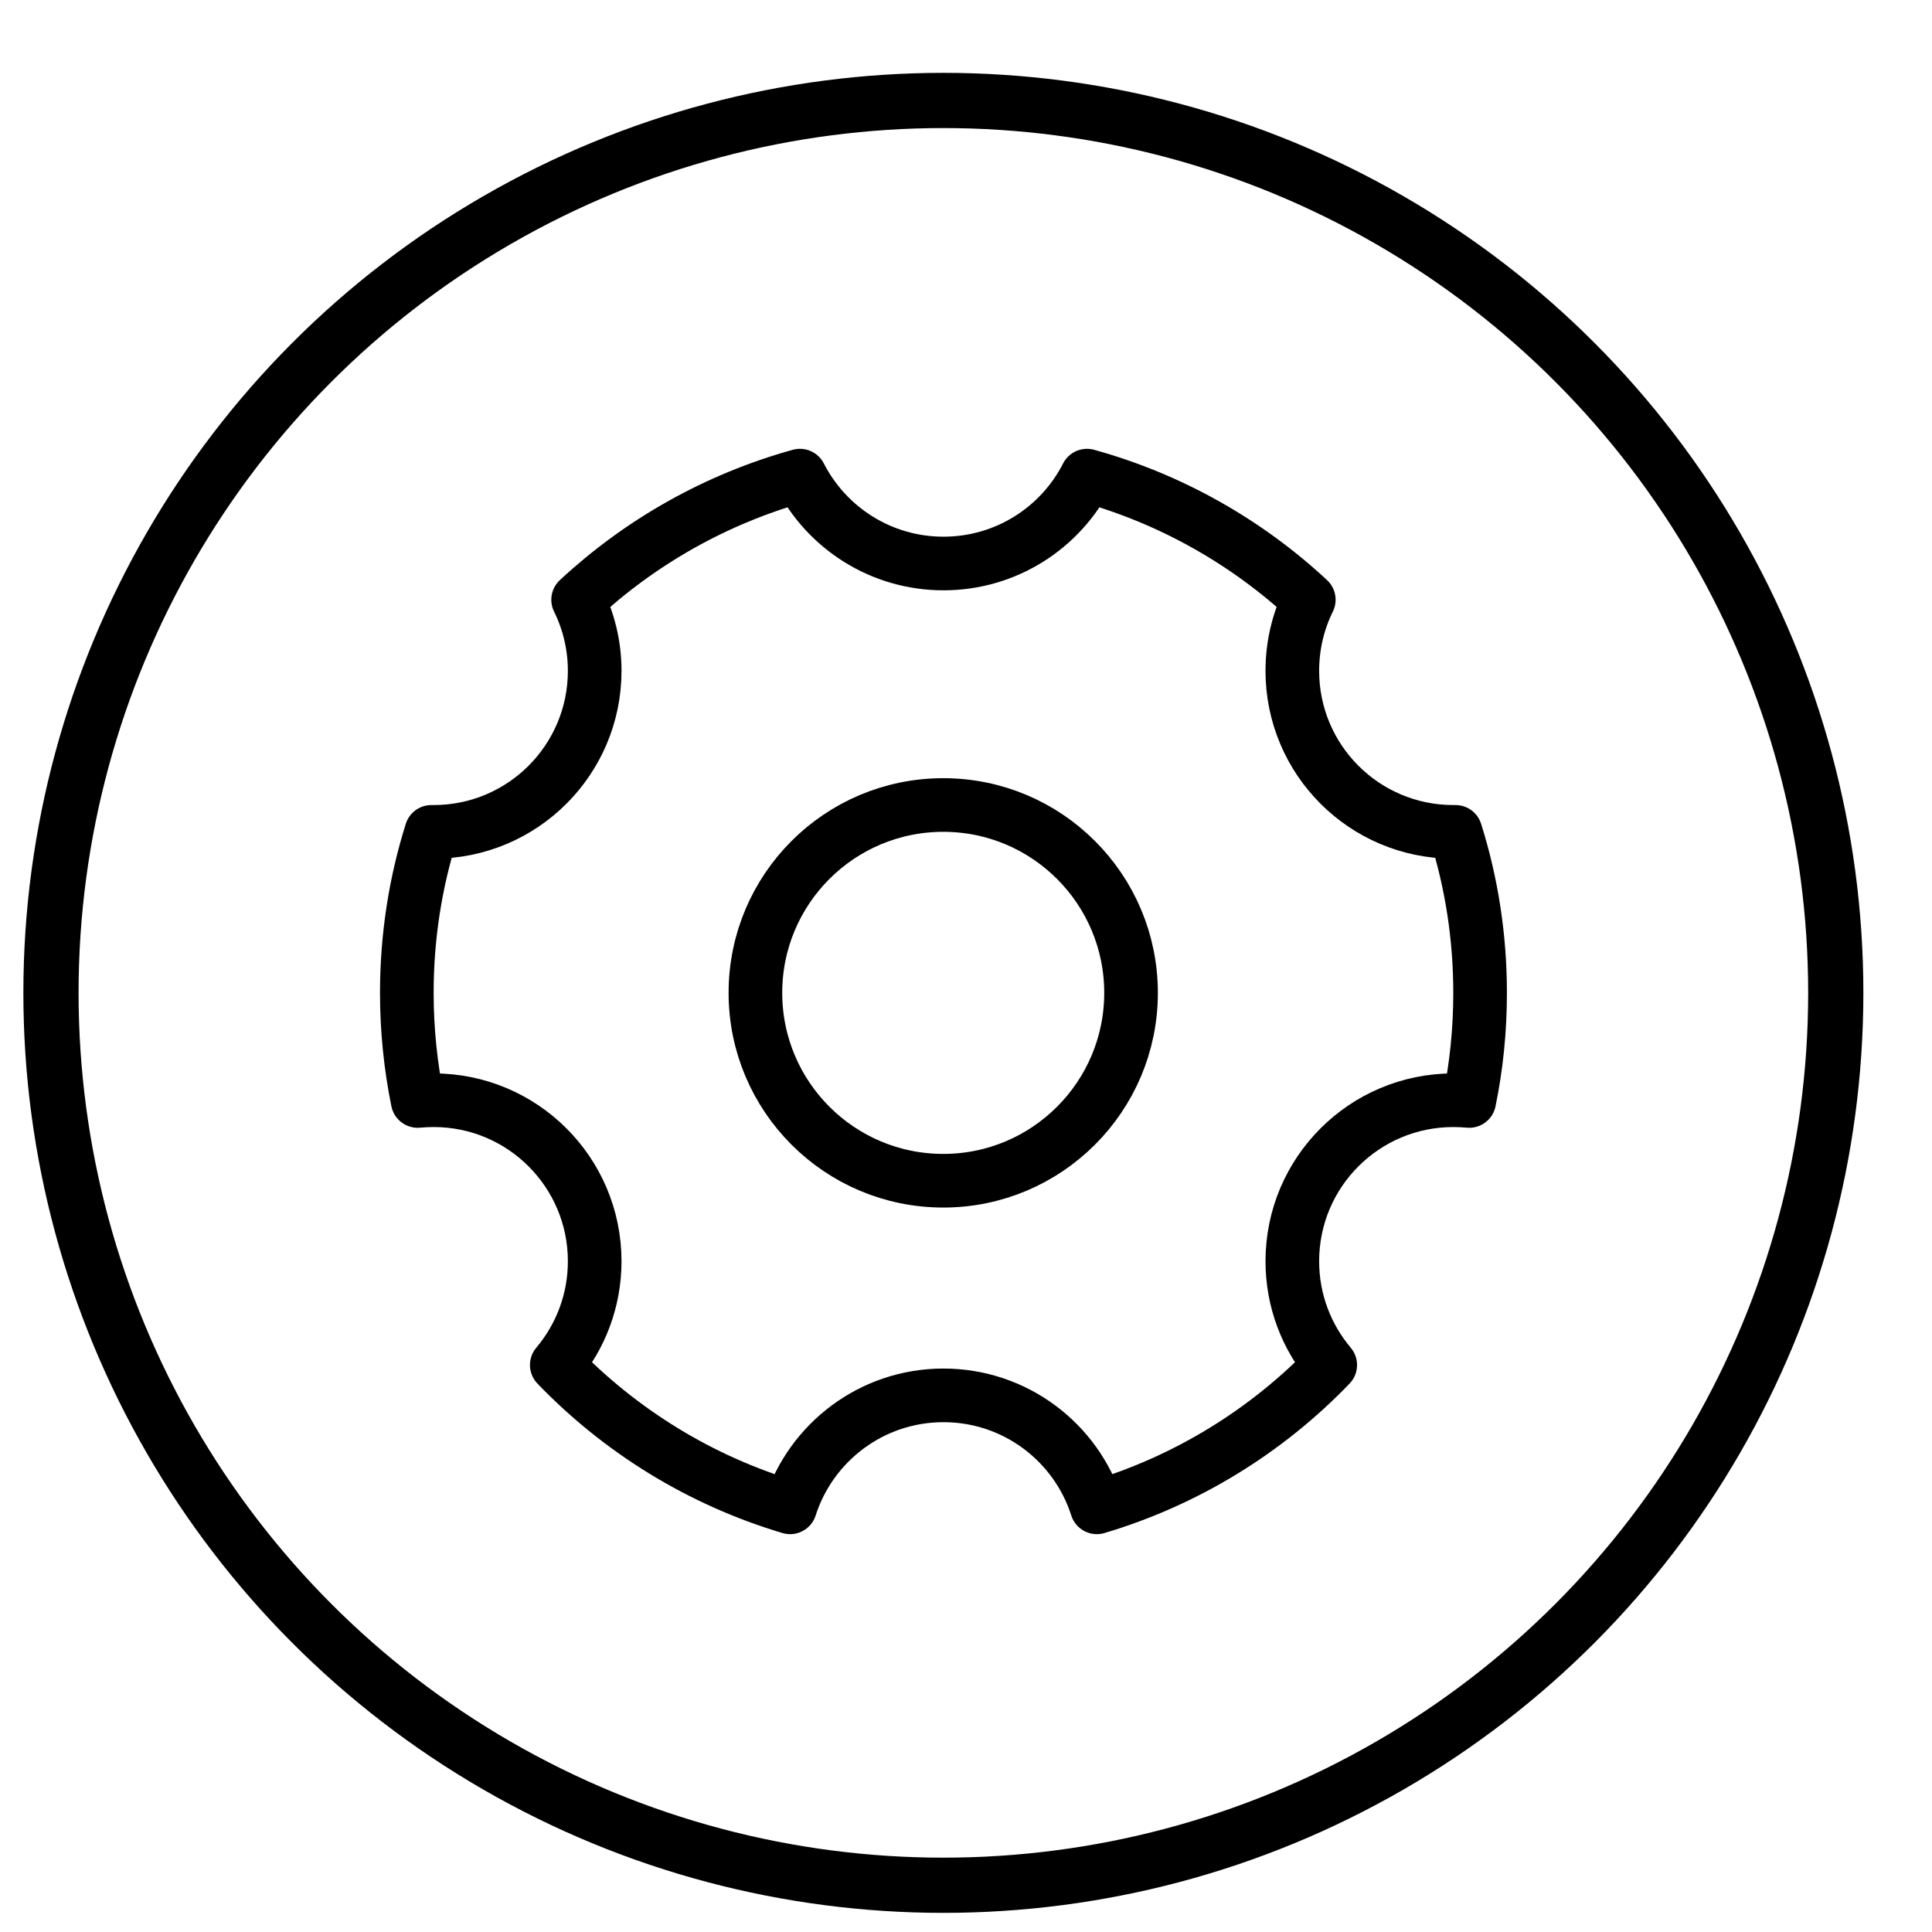 <svg width="21" height="21" viewBox="0 0 21 21" fill="none" xmlns="http://www.w3.org/2000/svg">
<circle cx="10.254" cy="10.792" r="9.7" stroke="black" stroke-width="0.6" stroke-linecap="round" stroke-linejoin="round"/>
<path d="M8.588 16.384C7.611 16.093 6.741 15.553 6.052 14.837C6.309 14.532 6.464 14.139 6.464 13.709C6.464 12.742 5.68 11.959 4.714 11.959C4.655 11.959 4.597 11.962 4.54 11.967C4.463 11.588 4.422 11.195 4.422 10.792C4.422 10.182 4.515 9.594 4.689 9.042C4.697 9.042 4.705 9.042 4.714 9.042C5.68 9.042 6.464 8.259 6.464 7.292C6.464 7.015 6.399 6.752 6.284 6.519C6.959 5.892 7.782 5.423 8.695 5.17C8.985 5.737 9.575 6.125 10.255 6.125C10.936 6.125 11.526 5.737 11.815 5.17C12.728 5.423 13.552 5.892 14.226 6.519C14.111 6.752 14.047 7.015 14.047 7.292C14.047 8.259 14.83 9.042 15.797 9.042C15.805 9.042 15.813 9.042 15.821 9.042C15.995 9.594 16.088 10.182 16.088 10.792C16.088 11.195 16.048 11.588 15.97 11.967C15.913 11.962 15.855 11.959 15.797 11.959C14.83 11.959 14.047 12.742 14.047 13.709C14.047 14.139 14.202 14.532 14.459 14.837C13.77 15.553 12.9 16.093 11.922 16.384C11.697 15.678 11.036 15.167 10.255 15.167C9.475 15.167 8.814 15.678 8.588 16.384Z" stroke="black" stroke-width="0.583" stroke-linejoin="round"/>
<path d="M10.253 12.834C11.38 12.834 12.294 11.919 12.294 10.792C12.294 9.664 11.38 8.75 10.253 8.75C9.125 8.75 8.211 9.664 8.211 10.792C8.211 11.919 9.125 12.834 10.253 12.834Z" stroke="black" stroke-width="0.583" stroke-linejoin="round"/>
</svg>
